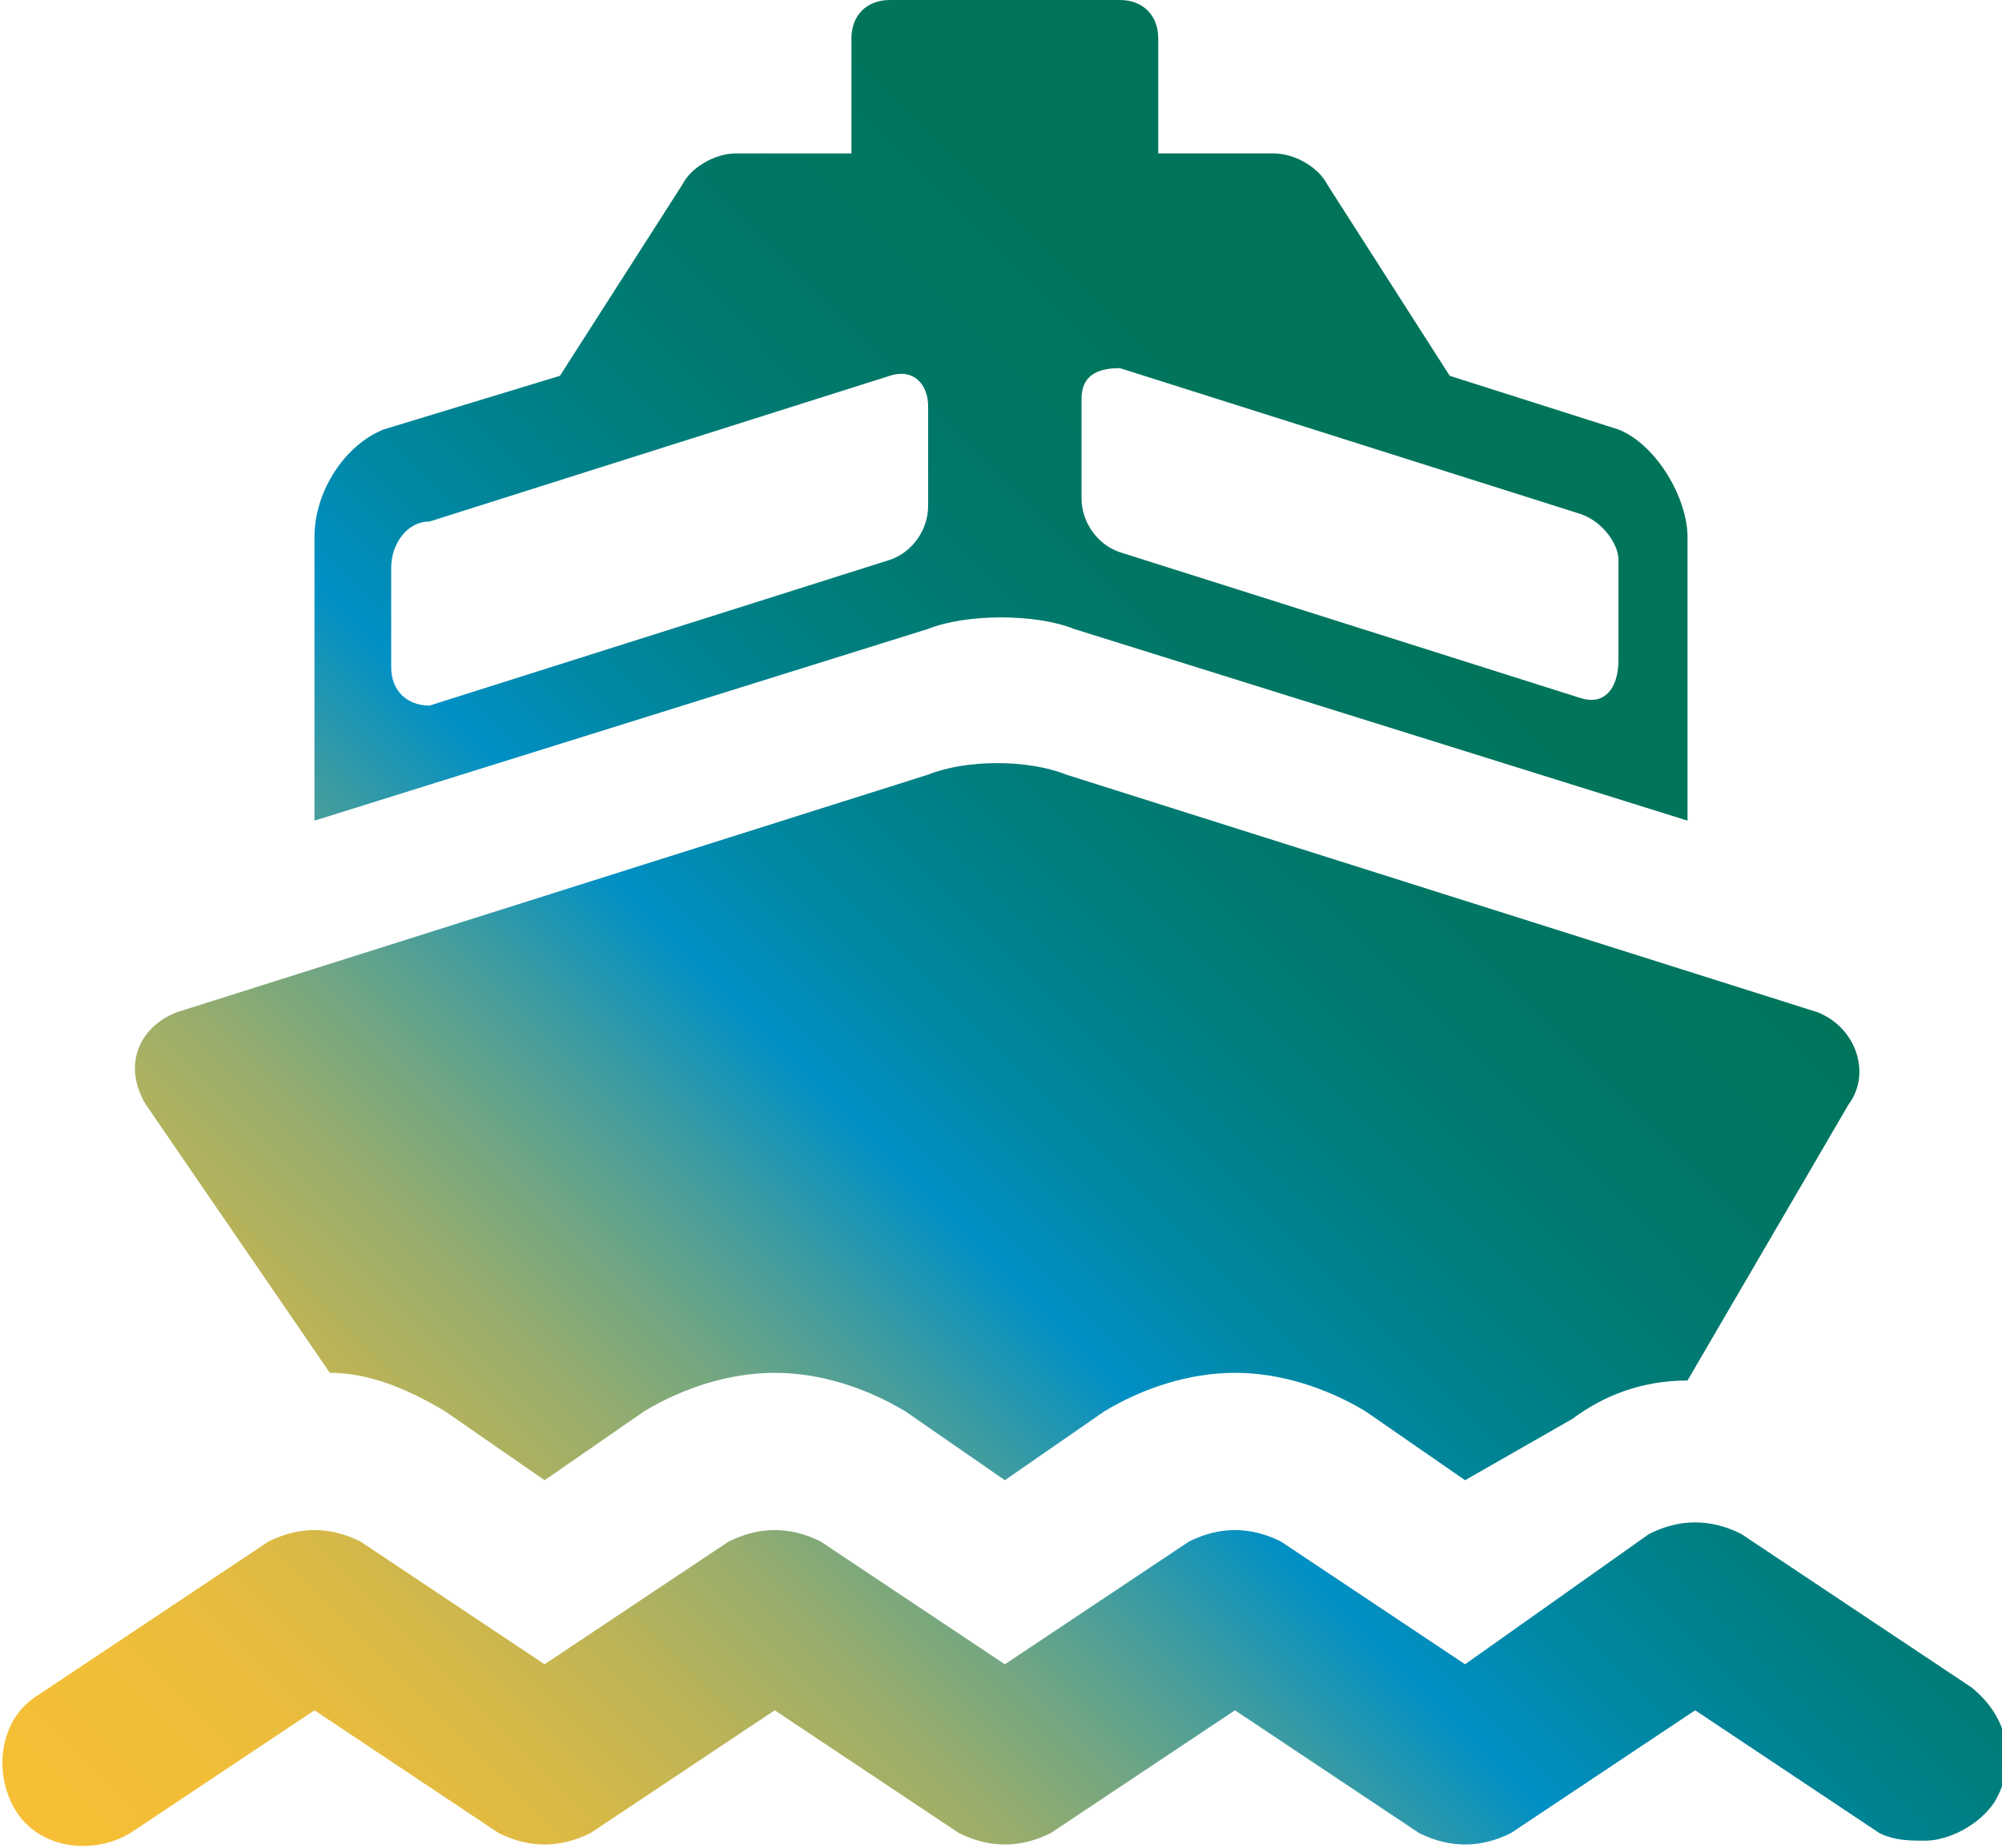 <?xml version="1.0" encoding="utf-8"?>
<!-- Generator: Adobe Illustrator 21.1.0, SVG Export Plug-In . SVG Version: 6.00 Build 0)  -->
<svg version="1.1" id="Layer_1" xmlns="http://www.w3.org/2000/svg" xmlns:xlink="http://www.w3.org/1999/xlink" x="0px" y="0px"
	 viewBox="0 0 26.1 24.1" style="enable-background:new 0 0 26.1 24.1;" xml:space="preserve">
<style type="text/css">
	.st0{fill:url(#SVGID_1_);}
</style>
<g id="boat_2_">
	
		<linearGradient id="SVGID_1_" gradientUnits="userSpaceOnUse" x1="3.274" y1="-0.689" x2="22.803" y2="18.84" gradientTransform="matrix(1 0 0 -1 0 26)">
		<stop  offset="0" style="stop-color:#F6BF35"/>
		<stop  offset="7.018834e-02" style="stop-color:#F2BE37"/>
		<stop  offset="0.136" style="stop-color:#E7BC3E"/>
		<stop  offset="0.2" style="stop-color:#D4B849"/>
		<stop  offset="0.263" style="stop-color:#B9B359"/>
		<stop  offset="0.326" style="stop-color:#97AD6D"/>
		<stop  offset="0.388" style="stop-color:#6DA585"/>
		<stop  offset="0.449" style="stop-color:#3A9BA3"/>
		<stop  offset="0.509" style="stop-color:#0290C4"/>
		<stop  offset="0.511" style="stop-color:#0090C5"/>
		<stop  offset="0.569" style="stop-color:#0088A5"/>
		<stop  offset="0.633" style="stop-color:#00818A"/>
		<stop  offset="0.703" style="stop-color:#007B74"/>
		<stop  offset="0.779" style="stop-color:#007765"/>
		<stop  offset="0.869" style="stop-color:#00755C"/>
		<stop  offset="1" style="stop-color:#007459"/>
	</linearGradient>
	<path class="st0" d="M18.9,4.9l-1.6-2.5C17.2,2.2,16.9,2,16.6,2h-1.5V0.5c0-0.3-0.2-0.5-0.5-0.5h-3c-0.3,0-0.5,0.2-0.5,0.5V2H9.6
		C9.3,2,9,2.2,8.9,2.4L7.3,4.9L5,5.6C4.5,5.8,4.1,6.4,4.1,7v3.7l8-2.5C12.6,8,13.5,8,14,8.2l8,2.5V7c0-0.5-0.4-1.2-0.9-1.4L18.9,4.9
		z M5.1,8.7V7.4c0-0.3,0.2-0.6,0.5-0.6l6-1.9c0.3-0.1,0.5,0.1,0.5,0.4v1.3c0,0.3-0.2,0.6-0.5,0.7l-6,1.9C5.3,9.2,5.1,9,5.1,8.7z
		 M20.6,9.1l-6-1.9c-0.3-0.1-0.5-0.4-0.5-0.7V5.2c0-0.3,0.2-0.4,0.5-0.4l6,1.9c0.3,0.1,0.5,0.4,0.5,0.6v1.3
		C21.1,9,20.9,9.2,20.6,9.1z M1.9,14.4c-0.3-0.5-0.1-1,0.4-1.2l9.8-3.1c0.5-0.2,1.3-0.2,1.8,0l9.8,3.1c0.5,0.2,0.7,0.8,0.4,1.2
		L22,18c-0.6,0-1.1,0.2-1.5,0.5l-1.4,0.8l-1.3-0.9c-0.5-0.3-1.1-0.5-1.7-0.5c-0.6,0-1.2,0.2-1.7,0.5l-1.3,0.9l-1.3-0.9
		c-0.5-0.3-1.1-0.5-1.7-0.5s-1.2,0.2-1.7,0.5l-1.3,0.9l-1.3-0.9c-0.5-0.3-1-0.5-1.5-0.5L1.9,14.4z M1.7,23.9l2.4-1.6l2.4,1.6
		c0.4,0.2,0.8,0.2,1.2,0l2.4-1.6l2.4,1.6c0.4,0.2,0.8,0.2,1.2,0l2.4-1.6l2.4,1.6c0.4,0.2,0.8,0.2,1.2,0l2.4-1.6l2.4,1.6
		c0.2,0.1,0.4,0.1,0.6,0.1c0.3,0,0.7-0.2,0.9-0.5c0.3-0.5,0.2-1.1-0.3-1.5l-3-2c-0.4-0.2-0.8-0.2-1.2,0l-2.4,1.7l-2.4-1.6
		c-0.4-0.2-0.8-0.2-1.2,0l-2.4,1.6l-2.4-1.6c-0.4-0.2-0.8-0.2-1.2,0l-2.4,1.6l-2.4-1.6c-0.4-0.2-0.8-0.2-1.2,0l-3,2
		c-0.5,0.3-0.6,1-0.3,1.5C0.5,24.1,1.2,24.2,1.7,23.9z"/>
</g>
</svg>
